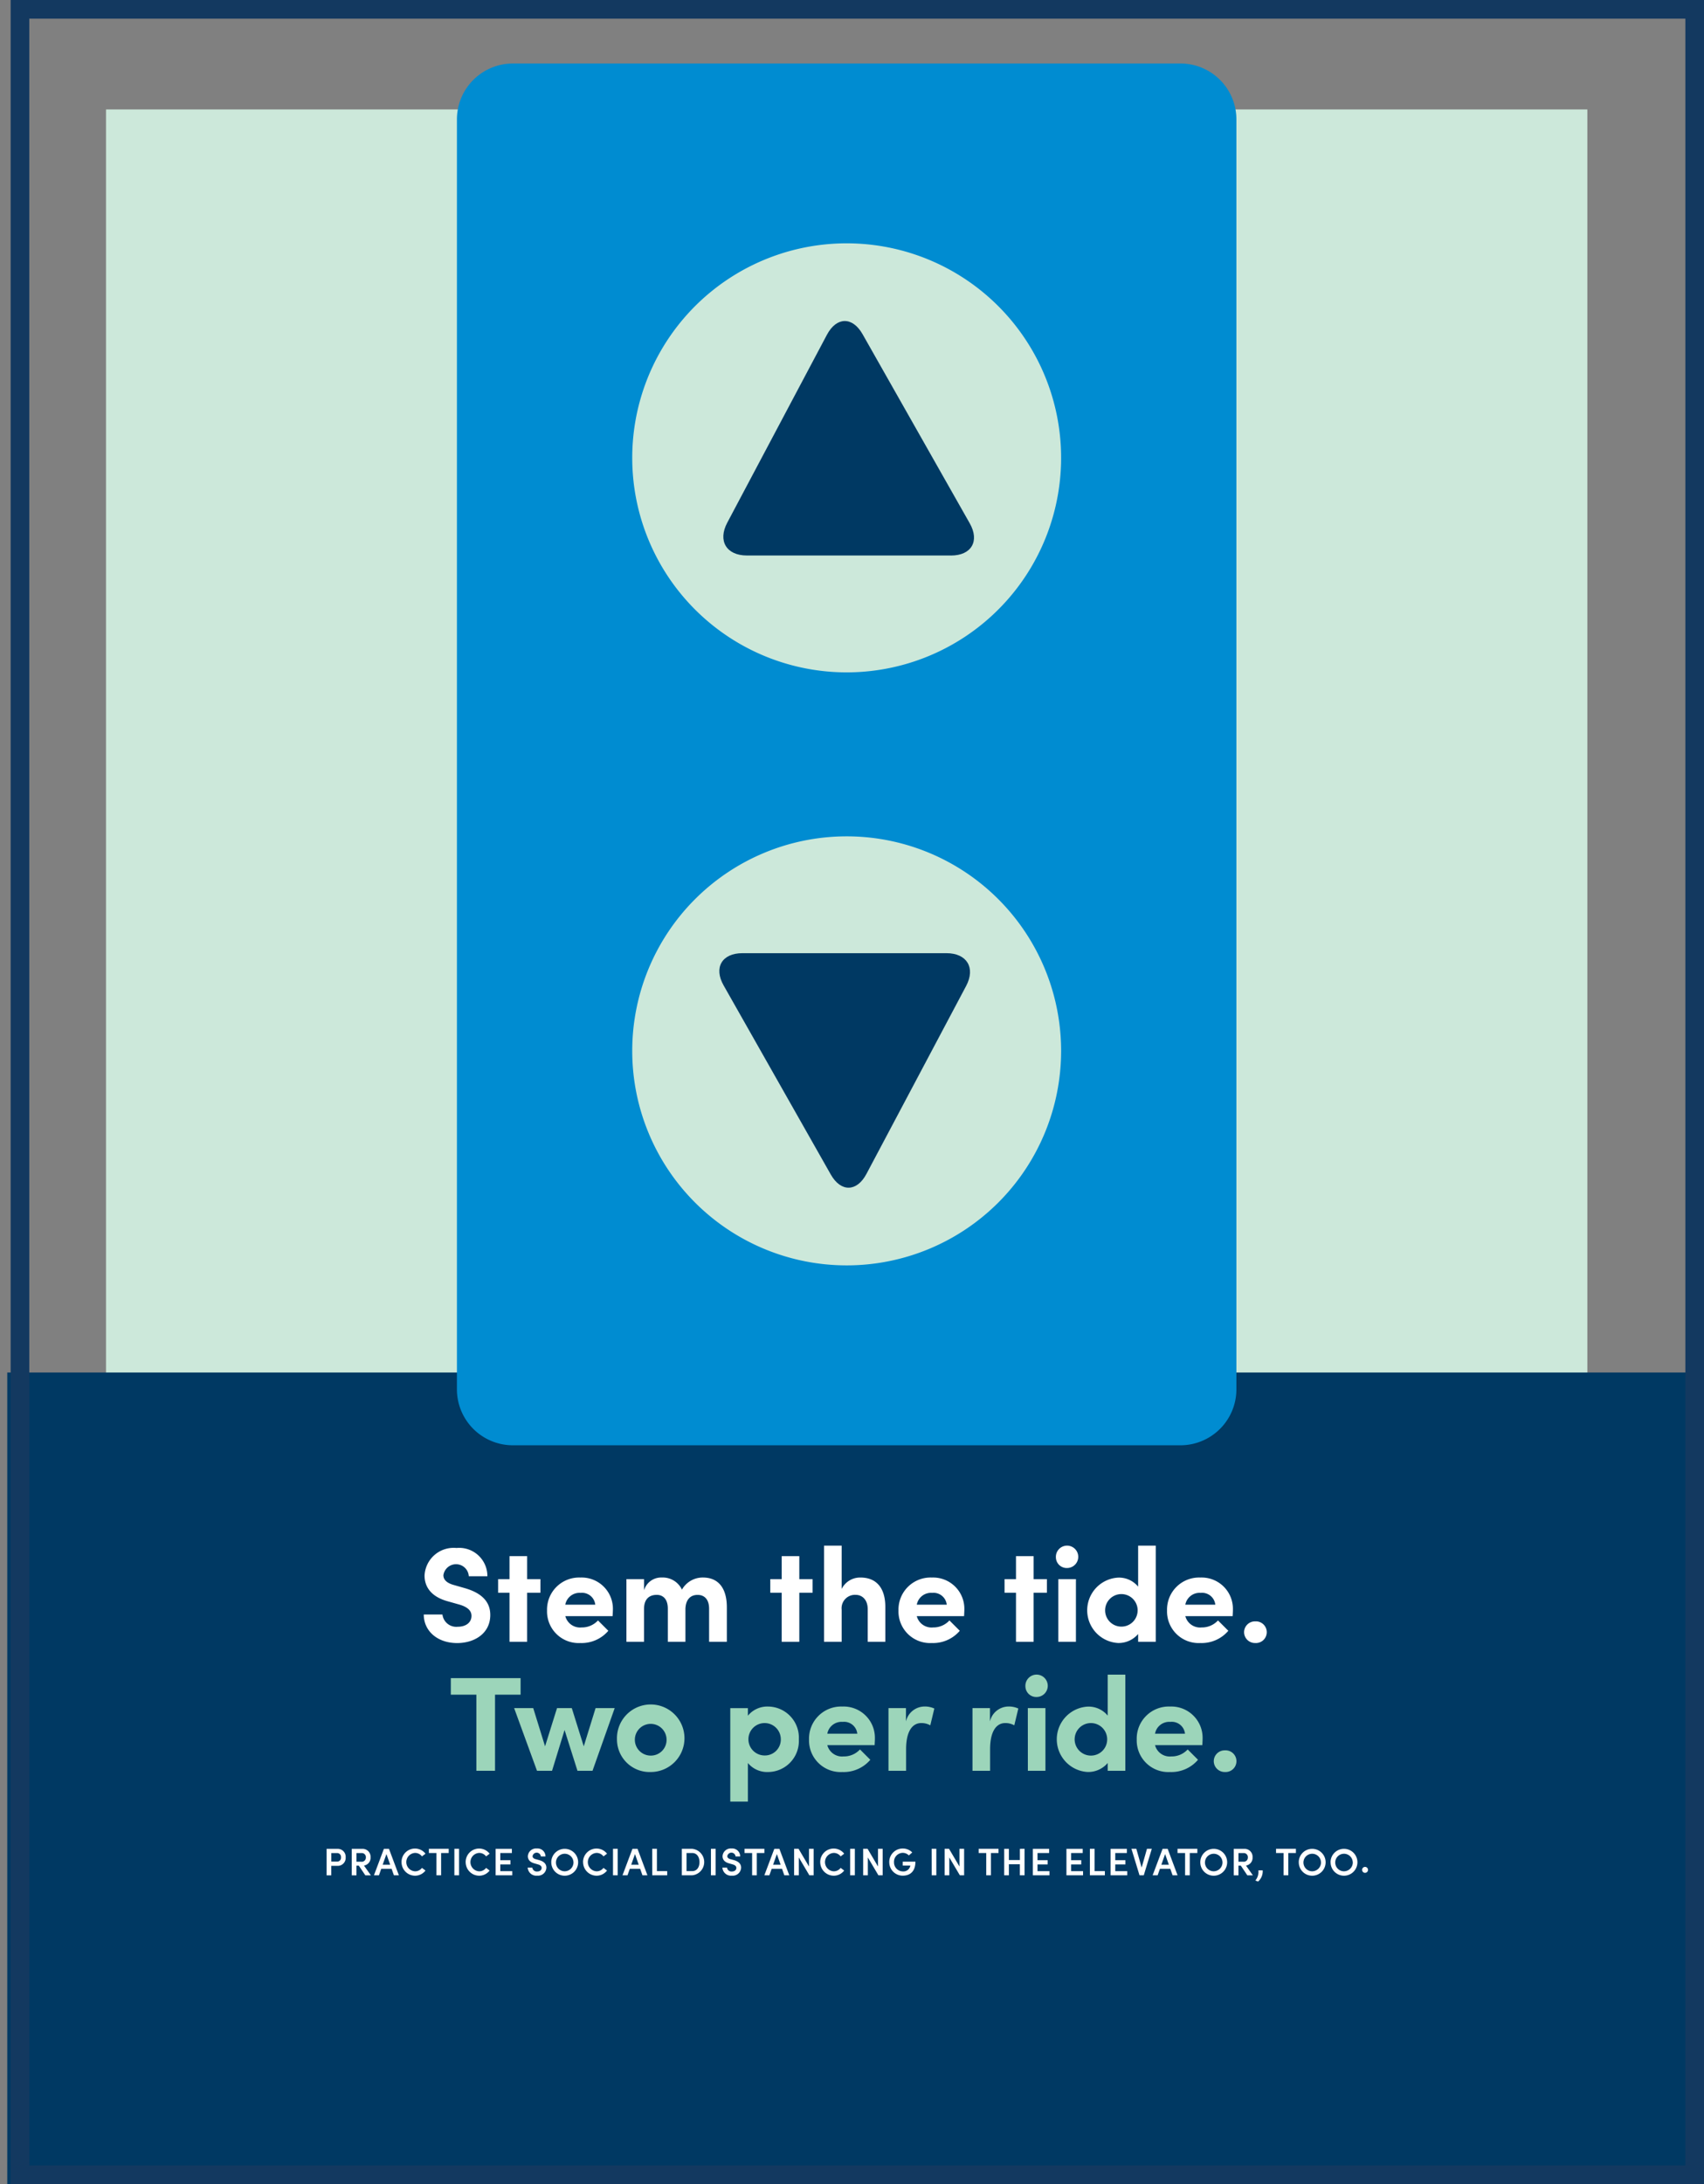 <svg xmlns="http://www.w3.org/2000/svg" xmlns:xlink="http://www.w3.org/1999/xlink" width="160" height="205" viewBox="0 0 160 205"><rect x="0" y="0" width="160" height="205" fill="#808080" stroke="none"/><defs><style>.a{fill:#fff;}.b{clip-path:url(#a);}.c{fill:#cce8da;}.d{fill:#003963;}.e{clip-path:url(#b);}.f{fill:#008cd1;}.g,.h,.j,.l{fill:none;}.g,.h{stroke:#003963;stroke-linecap:round;stroke-linejoin:round;stroke-miterlimit:10;}.g{stroke-width:0.803px;}.h{stroke-width:0.971px;}.i{fill:#9cd5ba;}.j{stroke:#133960;stroke-width:1.75px;}.k{stroke:none;}</style><clipPath id="a"><rect class="a" width="159" height="204" transform="translate(351 7619)"/></clipPath><clipPath id="b"><rect width="157.636" height="204"/></clipPath></defs><g transform="translate(-284 -454.303)"><g class="b" transform="translate(-67 -7163.697)"><g transform="translate(351.682 7619)"><rect class="c" width="139.091" height="138.967" transform="translate(9.273 9.273)"/><rect class="d" width="157.636" height="76.175" transform="translate(0 127.825)"/><g class="e"><path class="f" d="M115.4,29.194c-.013-.021-.028-.039-.041-.059a.3.3,0,0,0,.046-.01c0,.023,0,.044-.005.07"/></g><path class="g" d="M82.162,130.241"/><path class="h" d="M86.708,130.583"/><g class="e"><path class="f" d="M47.476,4.961a5.255,5.255,0,0,0-5.255,5.255V129.4a5.253,5.253,0,0,0,5.255,5.255h62.681a5.255,5.255,0,0,0,5.255-5.255V10.215a5.253,5.253,0,0,0-5.255-5.255Z"/></g><g class="e"><path class="c" d="M78.818,62.109A20.135,20.135,0,1,0,58.683,41.975,20.135,20.135,0,0,0,78.818,62.109"/></g><g class="e"><path class="d" d="M88.611,51.142c1.922,0,2.71-1.355,1.762-3.024L80.312,30.371c-.948-1.672-2.444-1.648-3.346.046L67.6,48.069c-.9,1.7-.072,3.07,1.847,3.07H88.611Z"/></g><g class="e"><path class="c" d="M78.818,77.5A20.135,20.135,0,1,0,98.953,97.637,20.135,20.135,0,0,0,78.818,77.5"/></g><g class="e"><path class="d" d="M69.025,88.467c-1.922,0-2.71,1.355-1.762,3.024l10.061,17.747c.948,1.672,2.444,1.648,3.346-.046L90.036,91.54c.9-1.7.072-3.073-1.847-3.073Z"/></g><path class="a" d="M31.775,173.33a.743.743,0,0,1-.783.8h-.567v.891h-.44v-2.486h1.007A.743.743,0,0,1,31.775,173.33Zm-.438,0a.361.361,0,0,0-.353-.4h-.556v.8h.546A.359.359,0,0,0,31.337,173.33Zm1.674.783h-.224v.907h-.44v-2.486h.974a.747.747,0,0,1,.791.8.728.728,0,0,1-.618.768l.649.92h-.52Zm-.222-.371h.443a.386.386,0,0,0,.44-.4.38.38,0,0,0-.381-.412h-.5v.817Zm3.3.667h-.974l-.216.61h-.469l.935-2.486h.477l.93,2.486h-.466Zm-.134-.384-.353-1-.353,1Zm1.064-.247a1.266,1.266,0,0,1,1.262-1.272,1.239,1.239,0,0,1,.989.484l-.332.252a.8.8,0,0,0-.647-.325.864.864,0,0,0,0,1.726.8.8,0,0,0,.647-.322l.332.25a1.231,1.231,0,0,1-.989.484A1.274,1.274,0,0,1,37.021,173.779Zm4.43-.853h-.711v2.092H40.3v-2.092h-.711v-.394h1.862Zm.533-.394h.44v2.486h-.44Zm1.059,1.247a1.266,1.266,0,0,1,1.262-1.272,1.239,1.239,0,0,1,.989.484l-.332.252a.8.8,0,0,0-.647-.325.864.864,0,0,0,0,1.726.8.8,0,0,0,.647-.322l.332.25a1.231,1.231,0,0,1-.989.484A1.274,1.274,0,0,1,43.043,173.779Zm4.376.847v.394H45.856v-2.486h1.527v.394h-1.09v.672h.953v.4h-.953v.628H47.42Zm1.448-.332H49.3a.421.421,0,0,0,.461.368c.252,0,.415-.144.415-.34,0-.173-.147-.273-.358-.332l-.309-.088c-.533-.137-.628-.458-.628-.675a.772.772,0,0,1,.845-.726.746.746,0,0,1,.811.747H50.1a.391.391,0,0,0-.775-.028c0,.07.021.216.307.288l.3.08c.389.108.69.317.69.713a.784.784,0,0,1-.865.75A.806.806,0,0,1,48.867,174.294Zm2.215-.515a1.262,1.262,0,1,1,1.262,1.278A1.258,1.258,0,0,1,51.082,173.779Zm2.084,0a.823.823,0,1,0-.827.863A.833.833,0,0,0,53.166,173.779Zm.9,0a1.266,1.266,0,0,1,1.262-1.272,1.239,1.239,0,0,1,.989.484l-.332.252a.8.8,0,0,0-.647-.325.864.864,0,0,0,0,1.726.8.8,0,0,0,.647-.322l.332.25a1.231,1.231,0,0,1-.989.484A1.274,1.274,0,0,1,54.068,173.779Zm2.813-1.247h.44v2.486h-.44Zm2.55,1.878h-.974l-.216.61h-.469l.935-2.486h.477l.93,2.486h-.466Zm-.134-.384-.353-1-.353,1Zm1.265-1.494H61v2.092h.966v.394H60.561Zm2.782,0h.974a1.249,1.249,0,0,1,0,2.486h-.974Zm.974,2.094c.451,0,.683-.381.683-.845s-.232-.855-.683-.855h-.533v1.7h.533Zm1.759-2.094h.44v2.486h-.44Zm1.074,1.762h.435a.421.421,0,0,0,.461.368c.252,0,.415-.144.415-.34,0-.173-.147-.273-.358-.332l-.309-.088c-.533-.137-.628-.458-.628-.675a.772.772,0,0,1,.845-.726.746.746,0,0,1,.811.747h-.435a.391.391,0,0,0-.775-.028c0,.07.021.216.307.288l.3.08c.389.108.69.317.69.713a.784.784,0,0,1-.865.75A.806.806,0,0,1,67.15,174.294Zm3.943-1.368h-.711v2.092h-.44v-2.092h-.711v-.394h1.862Zm1.659,1.484h-.974l-.216.61h-.471l.935-2.486H72.5l.93,2.486h-.466Zm-.134-.384-.353-1-.353,1Zm3.1-1.494v2.486h-.4l-.992-1.674v1.674h-.44v-2.486H74.3l.979,1.659v-1.659Zm.618,1.247a1.266,1.266,0,0,1,1.262-1.272,1.239,1.239,0,0,1,.989.484l-.332.252a.8.8,0,0,0-.647-.325.864.864,0,0,0,0,1.726.8.8,0,0,0,.647-.322l.332.25a1.231,1.231,0,0,1-.989.484A1.274,1.274,0,0,1,76.335,173.779Zm2.813-1.247h.44v2.486h-.44Zm3.052,0v2.486h-.4l-.992-1.674v1.674h-.44v-2.486h.415l.979,1.659v-1.659Zm.618,1.249a1.264,1.264,0,0,1,1.267-1.278,1.226,1.226,0,0,1,.891.371l-.317.278a.814.814,0,0,0-.574-.242.839.839,0,0,0-.822.871.849.849,0,0,0,.822.873.655.655,0,0,0,.7-.492.37.37,0,0,0,.01-.057h-.711v-.368h1.19c0,.907-.484,1.316-1.2,1.316A1.262,1.262,0,0,1,82.818,173.781Zm3.98-1.249h.44v2.486H86.8Zm3.05,0v2.486h-.4l-.992-1.674v1.674h-.44v-2.486h.415l.979,1.659v-1.659Zm3.227.394h-.711v2.092h-.44v-2.092h-.711v-.394h1.862Zm2.447-.394v2.486h-.44V173.98H94.049v1.038h-.44v-2.486h.44v1.053h1.033v-1.053Zm2.339,2.094v.394H96.3v-2.486h1.527v.394h-1.09v.672h.953v.4h-.953v.628h1.126Zm3.155,0v.394H99.453v-2.486h1.527v.394H99.89v.672h.953v.4H99.89v.628h1.126Zm.641-2.094h.44v2.092h.966v.394h-1.406Zm3.506,2.094v.394H103.6v-2.486h1.527v.394h-1.09v.672h.953v.4h-.953v.628h1.126Zm2.308-2.094-.755,2.486h-.4l-.757-2.486h.458l.5,1.762.5-1.762Zm1.736,1.878h-.974l-.216.61h-.469l.935-2.486h.477l.93,2.486h-.466Zm-.134-.384-.353-1-.353,1Zm2.674-1.1h-.711v2.092h-.44v-2.092h-.711v-.394h1.862Zm.276.853a1.262,1.262,0,1,1,1.262,1.278A1.258,1.258,0,0,1,112.022,173.779Zm2.084,0a.823.823,0,1,0-.827.863A.833.833,0,0,0,114.106,173.779Zm1.723.335h-.224v.907h-.44v-2.486h.974a.747.747,0,0,1,.791.8.728.728,0,0,1-.618.768l.649.92h-.52Zm-.224-.371h.443a.386.386,0,0,0,.44-.4.38.38,0,0,0-.381-.412h-.5v.817Zm1.589,1.764a1.308,1.308,0,0,0,.286-.953h.4a1.281,1.281,0,0,1-.43,1.051Zm3.8-2.581h-.708v2.092h-.44v-2.092h-.711v-.394H121v.394Zm.273.853a1.262,1.262,0,1,1,1.262,1.278A1.258,1.258,0,0,1,121.269,173.779Zm2.086,0a.823.823,0,1,0-.827.863A.833.833,0,0,0,123.356,173.779Zm.9,0a1.262,1.262,0,1,1,1.262,1.278A1.258,1.258,0,0,1,124.257,173.779Zm2.084,0a.823.823,0,1,0-.827.863A.833.833,0,0,0,126.341,173.779Zm.878.739a.278.278,0,1,1,.278.268A.267.267,0,0,1,127.219,174.518Z"/><path class="a" d="M39.108,150.54h1.754a1.308,1.308,0,0,0,1.427,1.149c.783,0,1.3-.4,1.3-1.023,0-.479-.353-.819-1.1-1.048l-1.061-.3c-1.906-.5-2.246-1.654-2.246-2.437a2.733,2.733,0,0,1,3-2.586,2.649,2.649,0,0,1,2.9,2.65H43.337a1.2,1.2,0,0,0-2.385-.1c0,.214.062.67.971.922l.971.278c1.314.366,2.46,1.061,2.46,2.537,0,1.728-1.476,2.638-3.117,2.638C40.383,153.216,39.108,152.08,39.108,150.54Z"/><path class="a" d="M50.062,148.495H48.813V153.1H47.16v-4.605H46.088V147.22H47.16v-2.158h1.654v2.158h1.249Z"/><path class="a" d="M56.839,150.692H52.4a1.432,1.432,0,0,0,1.527,1.061,2.045,2.045,0,0,0,1.54-.657l.971.971a3.291,3.291,0,0,1-2.625,1.149,2.968,2.968,0,0,1-3.13-3.055,3.012,3.012,0,0,1,3.13-3.091,2.935,2.935,0,0,1,3.055,2.99C56.865,150.223,56.852,150.427,56.839,150.692Zm-1.628-1.074a1.248,1.248,0,0,0-1.375-1.11,1.359,1.359,0,0,0-1.44,1.11Z"/><path class="a" d="M67.567,149.87v3.23H65.9V150c0-.922-.479-1.3-1.061-1.3-.657-.013-1.123.4-1.162,1.288V153.1H62.024v-3.117c0-.922-.479-1.288-1.035-1.288-.592,0-1.2.278-1.2,1.337V153.1H58.137v-5.88h1.654v1.048a1.674,1.674,0,0,1,1.667-1.2,1.993,1.993,0,0,1,1.893,1.136,2.238,2.238,0,0,1,1.968-1.136C66.8,147.068,67.567,148.1,67.567,149.87Z"/><path class="a" d="M75.619,148.495H74.37V153.1H72.716v-4.605H71.645V147.22h1.072v-2.158H74.37v2.158h1.249Z"/><path class="a" d="M82.447,149.87v3.23H80.794v-3.055c0-.932-.556-1.35-1.123-1.35a1.254,1.254,0,0,0-1.324,1.388V153.1H76.693v-9.023h1.654v4.065a1.925,1.925,0,0,1,1.767-1.072C81.652,147.068,82.46,148.1,82.447,149.87Z"/><path class="a" d="M89.842,150.692H85.4a1.432,1.432,0,0,0,1.527,1.061,2.045,2.045,0,0,0,1.54-.657l.971.971a3.291,3.291,0,0,1-2.625,1.149,2.968,2.968,0,0,1-3.13-3.055,3.01,3.01,0,0,1,3.13-3.091,2.935,2.935,0,0,1,3.055,2.99C89.868,150.223,89.855,150.427,89.842,150.692Zm-1.628-1.074a1.248,1.248,0,0,0-1.375-1.11,1.355,1.355,0,0,0-1.437,1.11Z"/><path class="a" d="M97.619,148.495H96.369V153.1H94.716v-4.605H93.642V147.22h1.074v-2.158h1.654v2.158h1.249Z"/><path class="a" d="M98.463,145.175a1.05,1.05,0,1,1,1.048,1A1.015,1.015,0,0,1,98.463,145.175Zm.227,2.045h1.654v5.88H98.69Z"/><path class="a" d="M107.839,144.078V153.1h-1.654v-.732a2.4,2.4,0,0,1-1.893.845,3.073,3.073,0,0,1,0-6.135,2.329,2.329,0,0,1,1.893.845v-3.848h1.654Zm-1.7,6.071a1.527,1.527,0,1,0-1.527,1.527A1.52,1.52,0,0,0,106.137,150.149Z"/><path class="a" d="M115.059,150.692h-4.443a1.432,1.432,0,0,0,1.527,1.061,2.045,2.045,0,0,0,1.54-.657l.971.971a3.291,3.291,0,0,1-2.625,1.149,2.968,2.968,0,0,1-3.13-3.055,3.01,3.01,0,0,1,3.13-3.091,2.935,2.935,0,0,1,3.055,2.99C115.085,150.223,115.072,150.427,115.059,150.692Zm-1.628-1.074a1.248,1.248,0,0,0-1.375-1.11,1.359,1.359,0,0,0-1.44,1.11Z"/><path class="a" d="M116.133,152.194a1.022,1.022,0,0,1,1.048-1.01,1.018,1.018,0,1,1,0,2.032A1.024,1.024,0,0,1,116.133,152.194Z"/><path class="i" d="M48.2,158.064H45.8v7.143H44.048v-7.143h-2.4v-1.553H48.2Z"/><path class="i" d="M57.035,159.326l-2.081,5.88H53.54l-1.211-3.825-1.175,3.825H49.74l-2.146-5.88h1.793l1.11,3.585,1.123-3.585h1.388l1.123,3.585,1.11-3.585Z"/><path class="i" d="M57.249,162.255a3.17,3.17,0,1,1,3.168,3.068A3.064,3.064,0,0,1,57.249,162.255Zm4.657,0a1.489,1.489,0,1,0-1.489,1.527A1.473,1.473,0,0,0,61.906,162.255Z"/><path class="i" d="M74.326,162.255a2.91,2.91,0,0,1-2.89,3.068,2.346,2.346,0,0,1-1.893-.845V168.1H67.889v-8.77h1.654v.706a2.357,2.357,0,0,1,1.893-.858A2.918,2.918,0,0,1,74.326,162.255Zm-1.692,0a1.521,1.521,0,1,0-1.515,1.515A1.494,1.494,0,0,0,72.634,162.255Z"/><path class="i" d="M81.443,162.8H77a1.432,1.432,0,0,0,1.527,1.061,2.045,2.045,0,0,0,1.54-.657l.971.971a3.291,3.291,0,0,1-2.625,1.149,2.968,2.968,0,0,1-3.13-3.055,3.012,3.012,0,0,1,3.13-3.091,2.935,2.935,0,0,1,3.055,2.99C81.469,162.329,81.456,162.533,81.443,162.8Zm-1.628-1.074a1.248,1.248,0,0,0-1.375-1.11,1.359,1.359,0,0,0-1.44,1.11Z"/><path class="i" d="M87.048,159.365l-.379,1.576a1.7,1.7,0,0,0-.845-.214c-.845,0-1.427.783-1.427,2.46v2.019H82.744v-5.88h1.641v1.249a1.8,1.8,0,0,1,1.728-1.4A2.1,2.1,0,0,1,87.048,159.365Z"/><path class="i" d="M94.935,159.365l-.379,1.576a1.7,1.7,0,0,0-.845-.214c-.845,0-1.427.783-1.427,2.46v2.019H90.631v-5.88h1.641v1.249a1.8,1.8,0,0,1,1.728-1.4A2.1,2.1,0,0,1,94.935,159.365Z"/><path class="i" d="M95.6,157.281a1.05,1.05,0,1,1,1.048,1A1.015,1.015,0,0,1,95.6,157.281Zm.227,2.045h1.654v5.88H95.831Z"/><path class="i" d="M104.983,156.184v9.023h-1.654v-.732a2.4,2.4,0,0,1-1.893.845,3.073,3.073,0,0,1,0-6.135,2.329,2.329,0,0,1,1.893.845v-3.848h1.654Zm-1.705,6.071a1.527,1.527,0,1,0-1.527,1.527A1.52,1.52,0,0,0,103.278,162.255Z"/><path class="i" d="M112.213,162.8H107.77a1.432,1.432,0,0,0,1.527,1.061,2.045,2.045,0,0,0,1.54-.657l.971.971a3.291,3.291,0,0,1-2.625,1.149,2.968,2.968,0,0,1-3.13-3.055,3.01,3.01,0,0,1,3.13-3.091,2.935,2.935,0,0,1,3.055,2.99C112.239,162.329,112.226,162.533,112.213,162.8Zm-1.628-1.074a1.248,1.248,0,0,0-1.375-1.11,1.359,1.359,0,0,0-1.44,1.11Z"/><path class="i" d="M113.287,164.3a1.022,1.022,0,0,1,1.048-1.01,1.018,1.018,0,1,1,0,2.032A1.024,1.024,0,0,1,113.287,164.3Z"/></g></g><g class="j" transform="translate(285 454.303)"><rect class="k" width="159" height="205"/><rect class="l" x="0.875" y="0.875" width="157.25" height="203.25"/></g></g></svg>